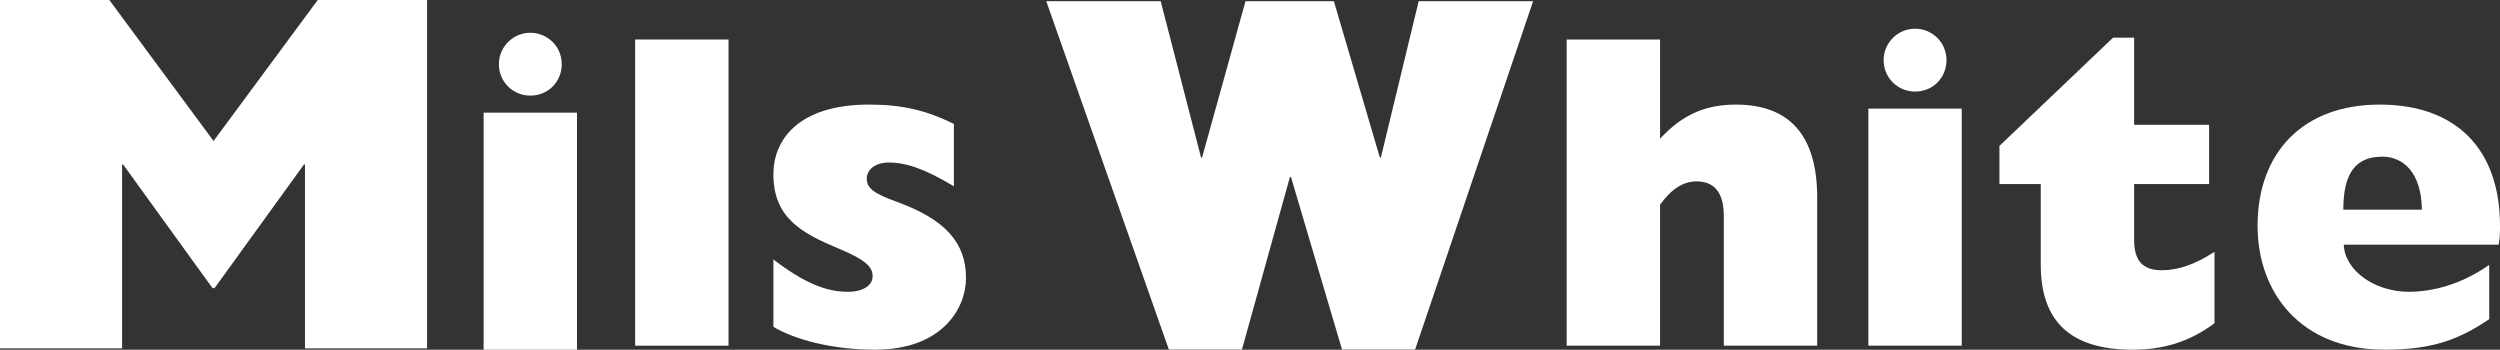 <?xml version="1.0" encoding="UTF-8"?>
<svg xmlns="http://www.w3.org/2000/svg" id="_レイヤー_2" viewBox="0 0 1614.939 225.9">
  <rect x="0" y="0" width="1614.939" height="225.9" fill="#333333" stroke="none"/>
  <defs>
    <style>.cls-1{fill:#fff;stroke-width:0px;}</style>
  </defs>
  <g id="_レイヤー_1-2">
    <g id="logo">
      <path class="cls-1" d="m0,0h70.62l67.32,91.08L205.26,0h70.62v225.06h-78.87v-118.8h-.66l-57.75,79.86h-1.32l-57.75-79.86h-.66v118.8H0V0Z"></path>
      <path class="cls-1" d="m410.289,25.52h60.32v197.78h-60.32V25.52Z"></path>
      <path class="cls-1" d="m499.599,167.61c19.72,15.08,33.93,20.88,48.14,20.88,9.57,0,15.95-4.06,15.95-9.86,0-5.22-2.32-9.86-21.75-17.98-24.36-10.15-42.34-20.01-42.34-48.14,0-21.75,15.66-44.95,61.77-44.95,21.75,0,37.12,3.77,54.81,12.47v40.31c-18.27-11.02-30.74-15.37-42.05-15.37-8.41,0-14.21,4.35-14.21,10.44s4.35,9.57,19.72,15.08c31.03,11.31,44.37,26.39,44.37,49.01,0,20.3-15.95,46.4-58.87,46.4-26.97,0-51.62-6.38-65.54-14.79v-43.5Z"></path>
      <path class="cls-1" d="m675.859.78h73.92l26.07,100.98h.66L804.559.78h57.09l29.7,100.98h.66L916.429.78h73.92l-76.23,225.06h-47.19l-33-111.54h-.66l-31.02,111.54h-47.19L675.859.78Z"></path>
      <path class="cls-1" d="m1012.039,25.52h60.32v64.09c14.21-15.37,29-22.04,49.01-22.04,33.93,0,52.49,19.14,52.49,60.03v95.7h-60.32v-83.81c0-15.08-6.09-22.33-17.69-22.33-8.41,0-16.24,4.93-23.49,15.08v91.06h-60.32V25.52h0Z"></path>
      <path class="cls-1" d="m1206.919,70.17h60.32v153.12h-60.32V70.17Zm30.16-51.62c11.02,0,20.3,8.7,20.3,20.3s-8.99,20.3-20.3,20.3-20.3-8.99-20.3-20.3,9.28-20.3,20.3-20.3Z"></path>
      <path class="cls-1" d="m312.406,72.78h60.32v153.12h-60.32V72.78Zm30.16-51.62c11.02,0,20.3,8.7,20.3,20.3s-8.99,20.3-20.3,20.3-20.3-8.99-20.3-20.3,9.28-20.3,20.3-20.3Z"></path>
      <path class="cls-1" d="m1318.269,118.89h-26.68v-24.65l73.37-69.89h13.63v56.26h48.43v38.28h-48.43v35.96c0,13.34,5.22,19.72,17.98,19.72,10.44,0,21.46-3.77,33.93-11.89v46.11c-15.95,11.89-32.77,17.11-52.78,17.11-39.73,0-59.45-17.69-59.45-55.1v-51.91h0Z"></path>
      <path class="cls-1" d="m1607.979,206.18c-19.43,13.05-36.54,19.72-67.57,19.72-54.23,0-82.07-36.83-82.07-80.04,0-47.27,29.29-78.3,78.88-78.3s77.72,29,77.72,78.3c0,4.35,0,7.54-.87,12.18h-100.05c.58,16.53,19.72,30.45,42.05,30.45,15.66,0,34.22-4.93,51.91-17.4v35.09h0Zm-43.5-70.76c-.29-24.07-12.18-34.22-25.52-34.22-17.4,0-25.23,10.73-25.23,34.22h50.75Z"></path>
    </g>
  </g>
</svg>
